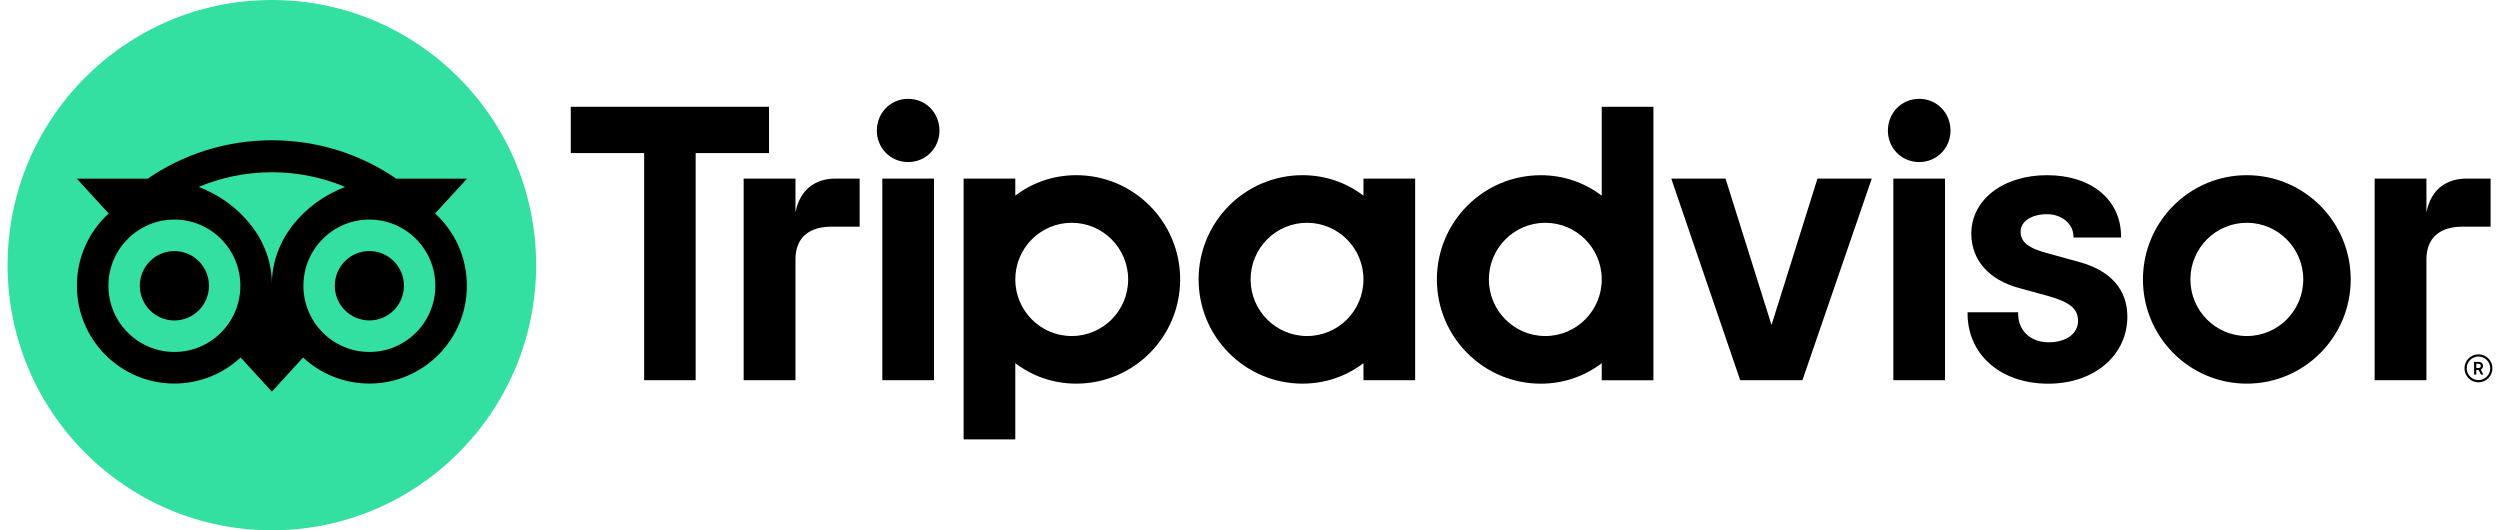 <svg width="165" height="35" viewBox="0 0 165 35" fill="none" xmlns="http://www.w3.org/2000/svg">
<g clip-path="url(#clip0_15124_100141)">
<path d="M163.578 23.384C163.07 23.384 162.656 23.799 162.656 24.309C162.656 24.819 163.07 25.234 163.578 25.234C164.087 25.234 164.5 24.819 164.5 24.309C164.5 23.799 164.087 23.384 163.578 23.384ZM163.578 25.087C163.15 25.087 162.803 24.737 162.803 24.309C162.803 23.879 163.151 23.531 163.578 23.531C164.007 23.531 164.356 23.881 164.356 24.309C164.356 24.737 164.007 25.087 163.578 25.087ZM163.878 24.151C163.878 23.982 163.76 23.883 163.584 23.883H163.29V24.725H163.434V24.42H163.592L163.744 24.725H163.9L163.732 24.389C163.822 24.348 163.878 24.266 163.878 24.151ZM163.578 24.289H163.436V24.01H163.578C163.676 24.01 163.734 24.059 163.734 24.149C163.734 24.241 163.674 24.289 163.578 24.289ZM52.501 14.024V11.787H49.082V25.095H52.501V17.115C52.501 15.67 53.424 14.961 54.865 14.961H56.736V11.787H55.138C53.886 11.787 52.799 12.442 52.501 14.024ZM59.938 6.523C58.769 6.523 57.872 7.45 57.872 8.623C57.872 9.769 58.769 10.696 59.938 10.696C61.107 10.696 62.004 9.769 62.004 8.623C62.004 7.45 61.107 6.523 59.938 6.523ZM58.233 25.095H61.643V11.787H58.233V25.095ZM77.89 18.441C77.89 22.24 74.82 25.32 71.033 25.32C69.505 25.32 68.12 24.817 67.009 23.969V29.002H63.598V11.787H67.009V12.913C68.12 12.065 69.505 11.562 71.033 11.562C74.82 11.562 77.89 14.642 77.89 18.441ZM74.458 18.441C74.458 16.378 72.79 14.704 70.733 14.704C68.677 14.704 67.009 16.378 67.009 18.441C67.009 20.504 68.677 22.178 70.733 22.178C72.79 22.178 74.458 20.506 74.458 18.441ZM137.17 17.274L135.18 16.726C133.87 16.384 133.361 15.981 133.361 15.287C133.361 14.611 134.079 14.137 135.104 14.137C136.08 14.137 136.846 14.779 136.846 15.6V15.676H139.99V15.6C139.99 13.185 138.027 11.562 135.104 11.562C132.21 11.562 130.107 13.183 130.107 15.418C130.107 17.156 131.255 18.466 133.258 19.01L135.164 19.532C136.612 19.935 137.15 20.381 137.15 21.18C137.15 22.023 136.373 22.59 135.215 22.59C134.008 22.59 133.196 21.824 133.196 20.686V20.609H129.859V20.686C129.859 23.415 132.05 25.324 135.188 25.324C138.211 25.324 140.405 23.46 140.405 20.895C140.405 19.636 139.844 17.989 137.17 17.274ZM89.989 11.787H93.4V25.095H89.989V23.969C88.878 24.817 87.492 25.32 85.965 25.32C82.178 25.32 79.108 22.24 79.108 18.441C79.108 14.642 82.178 11.562 85.965 11.562C87.492 11.562 88.878 12.065 89.989 12.913V11.787ZM89.989 18.441C89.989 16.376 88.321 14.704 86.265 14.704C84.208 14.704 82.54 16.378 82.54 18.441C82.54 20.504 84.208 22.178 86.265 22.178C88.323 22.178 89.989 20.506 89.989 18.441ZM105.715 7.051H109.126V25.097H105.715V23.971C104.604 24.819 103.219 25.322 101.691 25.322C97.904 25.322 94.834 22.242 94.834 18.443C94.834 14.644 97.904 11.564 101.691 11.564C103.219 11.564 104.604 12.067 105.715 12.915V7.051ZM105.715 18.441C105.715 16.378 104.047 14.704 101.991 14.704C99.935 14.704 98.266 16.378 98.266 18.441C98.266 20.504 99.933 22.178 101.991 22.178C104.047 22.178 105.715 20.506 105.715 18.441ZM124.961 25.095H128.372V11.787H124.961V25.095ZM126.667 6.523C125.497 6.523 124.601 7.45 124.601 8.623C124.601 9.769 125.497 10.696 126.667 10.696C127.836 10.696 128.733 9.769 128.733 8.623C128.733 7.45 127.836 6.523 126.667 6.523ZM155.147 18.441C155.147 22.24 152.077 25.32 148.291 25.32C144.504 25.32 141.434 22.24 141.434 18.441C141.434 14.642 144.504 11.562 148.291 11.562C152.077 11.562 155.147 14.642 155.147 18.441ZM152.015 18.441C152.015 16.378 150.347 14.704 148.291 14.704C146.234 14.704 144.566 16.378 144.566 18.441C144.566 20.504 146.232 22.178 148.291 22.178C150.347 22.178 152.015 20.506 152.015 18.441ZM50.754 7.051H37.671V10.104H42.514V25.095H45.913V10.104H50.756V7.051H50.754ZM116.92 21.45L113.885 11.787H110.303L114.854 25.095H118.959L123.537 11.787H119.954L116.92 21.45ZM160.144 14.024V11.787H156.726V25.095H160.144V17.115C160.144 15.67 161.068 14.961 162.508 14.961H164.379V11.787H162.781C161.53 11.787 160.444 12.442 160.144 14.024Z" fill="black"/>
<path d="M17.943 35C27.577 35 35.386 27.165 35.386 17.5C35.386 7.835 27.577 0 17.943 0C8.31 0 0.5 7.835 0.5 17.5C0.5 27.165 8.31 35 17.943 35Z" fill="#34E0A1"/>
<path d="M28.717 14.089L30.822 11.792H26.154C23.817 10.191 20.995 9.258 17.943 9.258C14.895 9.258 12.081 10.193 9.748 11.792H5.068L7.173 14.089C5.883 15.27 5.074 16.971 5.074 18.86C5.074 22.425 7.955 25.315 11.508 25.315C13.196 25.315 14.733 24.662 15.881 23.594L17.943 25.847L20.005 23.596C21.153 24.664 22.689 25.315 24.377 25.315C27.93 25.315 30.814 22.425 30.814 18.86C30.816 16.97 30.007 15.268 28.717 14.089ZM11.51 23.229C9.105 23.229 7.156 21.273 7.156 18.86C7.156 16.448 9.105 14.492 11.51 14.492C13.915 14.492 15.864 16.448 15.864 18.86C15.864 21.273 13.915 23.229 11.51 23.229ZM17.945 18.733C17.945 15.859 15.862 13.391 13.112 12.337C14.599 11.714 16.23 11.368 17.943 11.368C19.656 11.368 21.29 11.714 22.777 12.337C20.029 13.393 17.945 15.859 17.945 18.733ZM24.379 23.229C21.974 23.229 20.025 21.273 20.025 18.86C20.025 16.448 21.974 14.492 24.379 14.492C26.784 14.492 28.733 16.448 28.733 18.86C28.733 21.273 26.784 23.229 24.379 23.229ZM24.379 16.569C23.118 16.569 22.096 17.593 22.096 18.858C22.096 20.123 23.118 21.148 24.379 21.148C25.64 21.148 26.661 20.123 26.661 18.858C26.661 17.595 25.64 16.569 24.379 16.569ZM13.792 18.86C13.792 20.125 12.771 21.15 11.51 21.15C10.249 21.15 9.227 20.125 9.227 18.86C9.227 17.595 10.249 16.571 11.51 16.571C12.771 16.569 13.792 17.595 13.792 18.86Z" fill="black"/>
</g>
<defs>
<clipPath id="clip0_15124_100141">
<rect width="164" height="35" fill="white" transform="translate(0.5)"/>
</clipPath>
</defs>
</svg>
